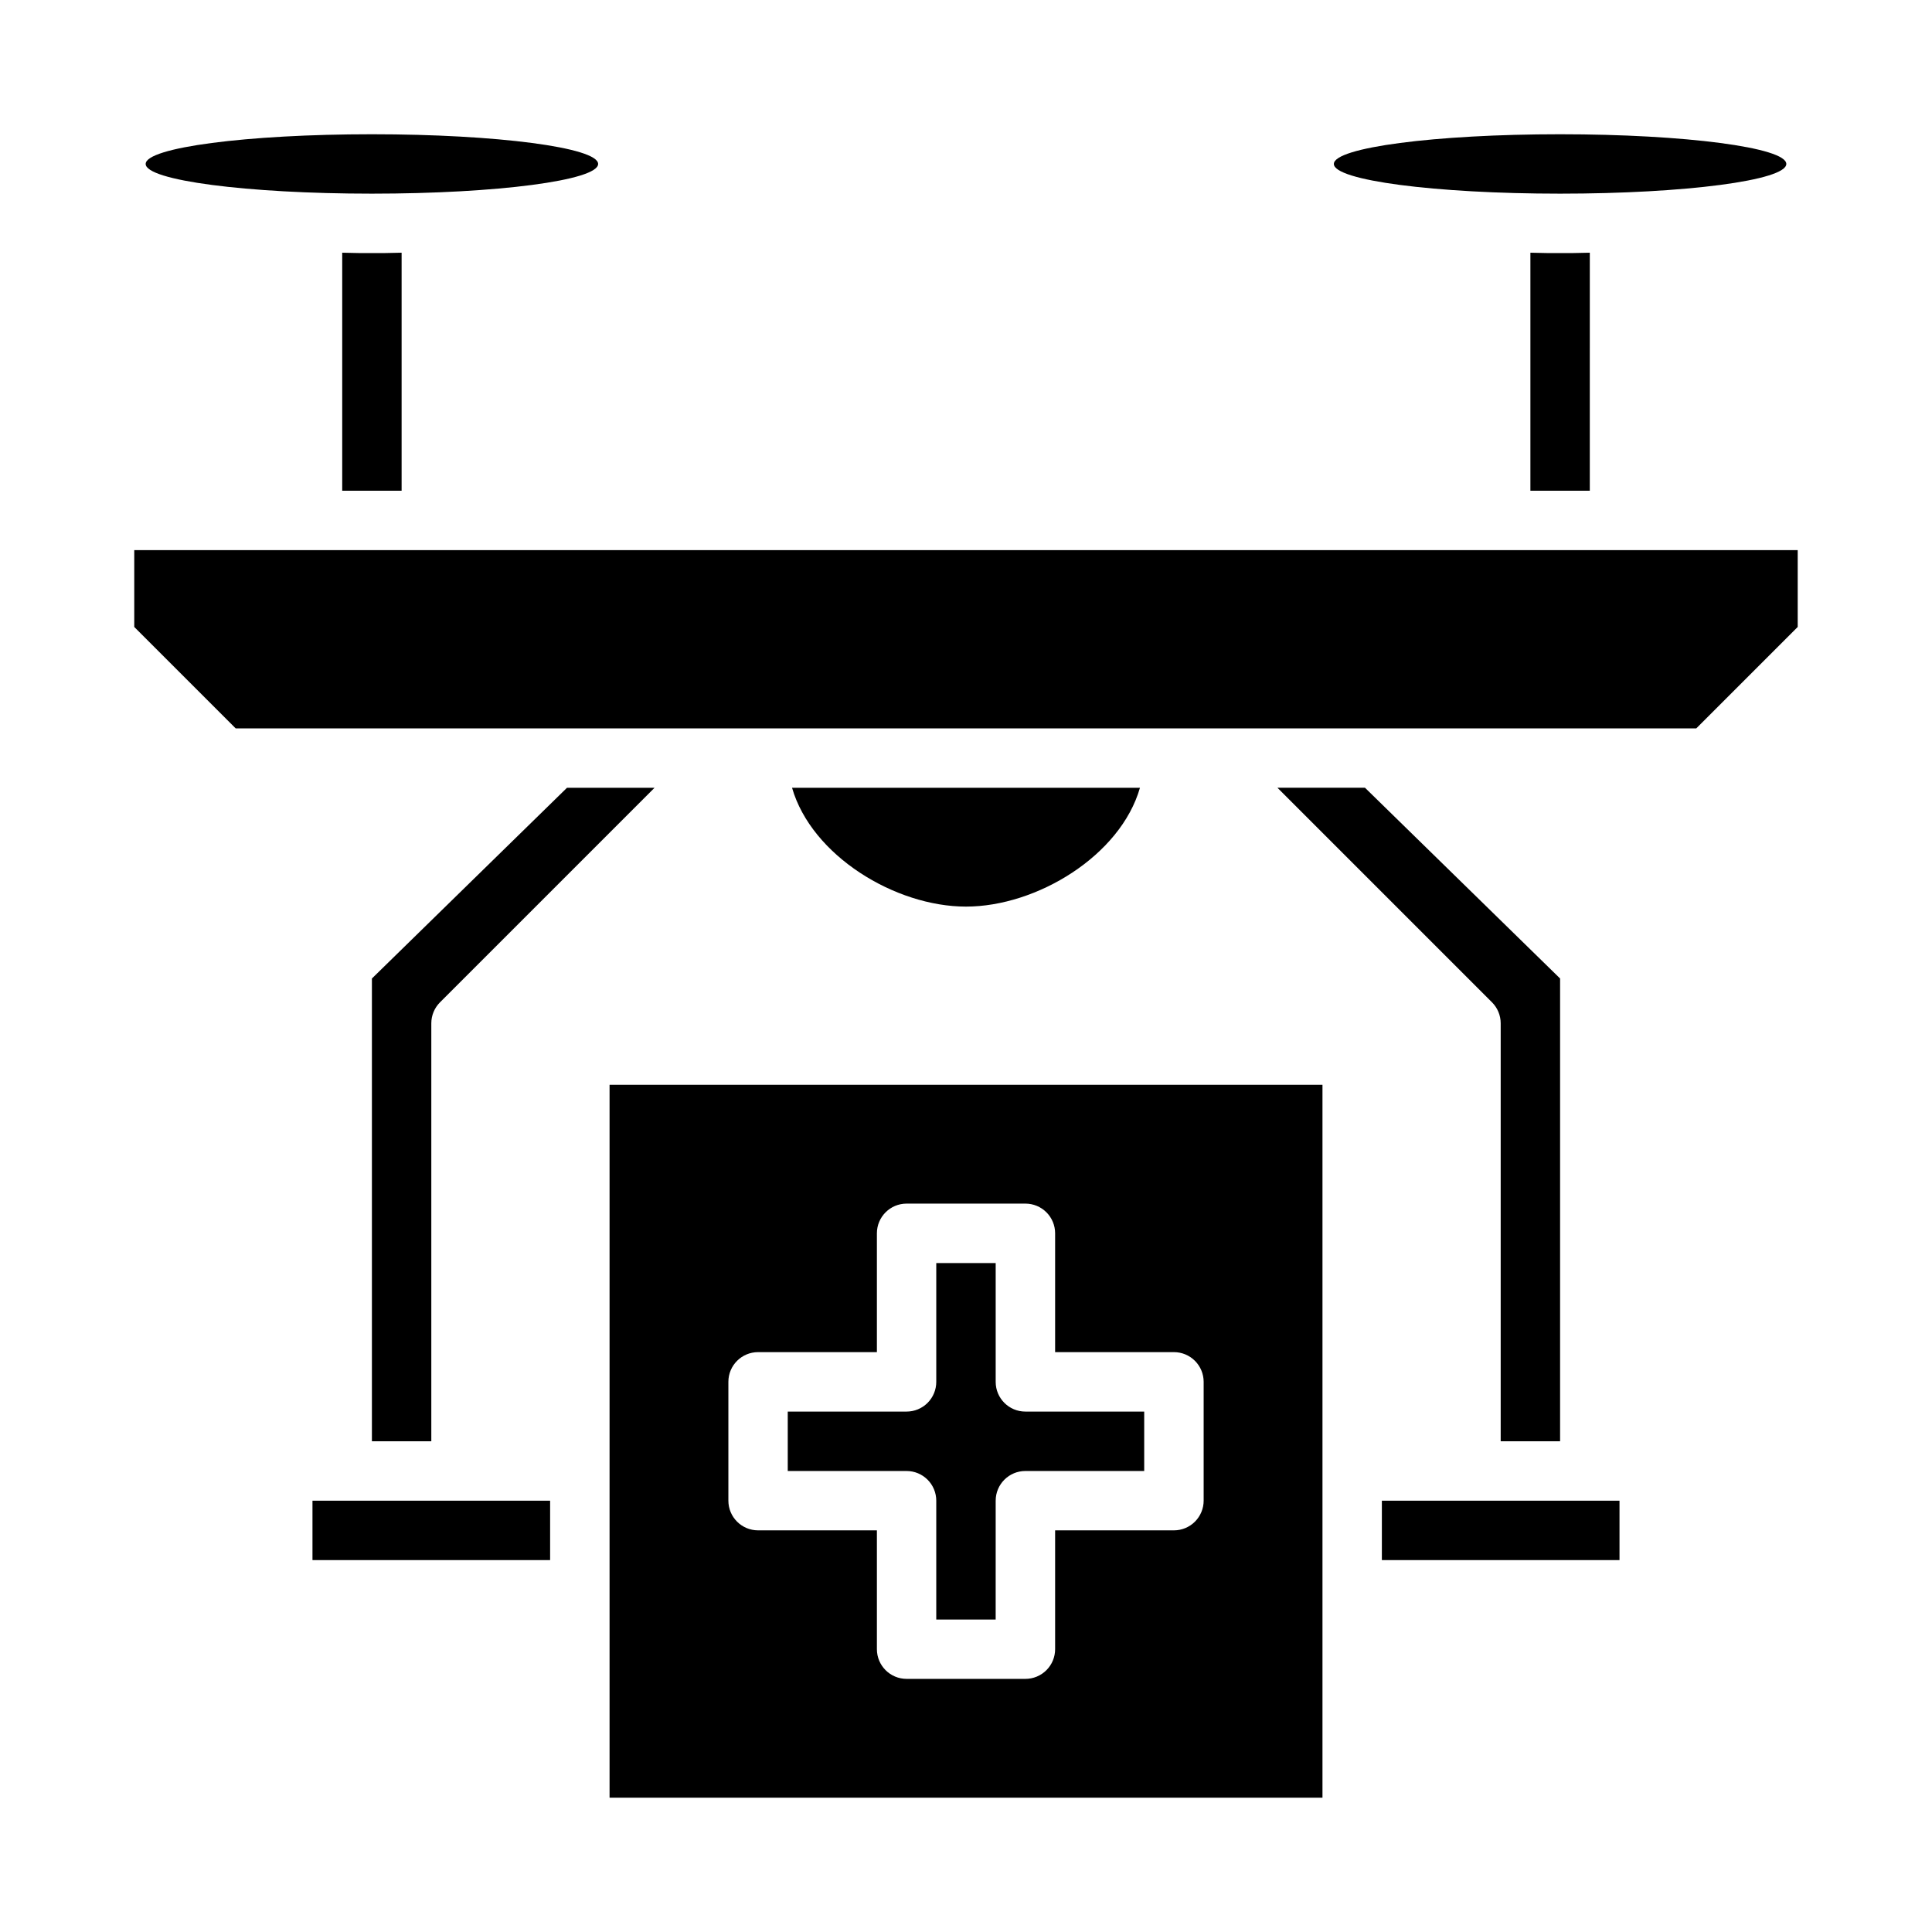 <?xml version="1.0" encoding="UTF-8"?>
<!-- Uploaded to: ICON Repo, www.svgrepo.com, Generator: ICON Repo Mixer Tools -->
<svg fill="#000000" width="800px" height="800px" version="1.1" viewBox="144 144 512 512" xmlns="http://www.w3.org/2000/svg">
 <g>
  <path d="m392.12 541.7v31.488h15.742l0.004-31.488c0-4.348 3.523-7.871 7.871-7.871h31.488v-15.746h-31.488c-4.348 0-7.871-3.523-7.871-7.871v-31.488h-15.746v31.488c0 2.086-0.828 4.09-2.305 5.566-1.477 1.477-3.477 2.305-5.566 2.305h-31.488v15.742h31.488v0.004c2.09 0 4.09 0.828 5.566 2.305 1.477 1.477 2.305 3.477 2.305 5.566z"/>
  <path d="m226.81 541.7h62.977v15.742h-62.977z"/>
  <path d="m234.69 210.97v63.078h15.742v-63.078c-3.055 0.102-5.762 0.102-7.871 0.102s-4.816 0-7.871-0.102z"/>
  <path d="m302.51 187.45c0 4.348-26.844 7.871-59.953 7.871-33.113 0-59.953-3.523-59.953-7.871s26.84-7.871 59.953-7.871c33.109 0 59.953 3.523 59.953 7.871"/>
  <path d="m617.39 187.45c0 4.348-26.84 7.871-59.953 7.871-33.109 0-59.953-3.523-59.953-7.871s26.844-7.871 59.953-7.871c33.113 0 59.953 3.523 59.953 7.871"/>
  <path d="m549.57 210.97v63.078h15.742l0.004-63.078c-3.055 0.102-5.766 0.102-7.875 0.102s-4.816 0-7.871-0.102z"/>
  <path d="m260.61 409.62 56.852-56.852h-23.199l-51.703 50.547v122.64h15.742v-110.77c0-2.086 0.832-4.09 2.309-5.566z"/>
  <path d="m179.58 289.79v20.359l26.875 26.875h387.08l26.875-26.875v-20.359z"/>
  <path d="m557.44 525.95v-122.64l-51.703-50.547h-23.199l56.852 56.852c1.477 1.477 2.309 3.481 2.309 5.566v110.77z"/>
  <path d="m510.21 541.7h62.977v15.742h-62.977z"/>
  <path d="m446.1 352.77h-92.199c5.195 18.004 27.348 31.488 46.098 31.488 18.754 0 40.938-13.484 46.102-31.488z"/>
  <path d="m305.54 620.41h188.93v-188.93h-188.93zm31.488-110.21c0-4.348 3.523-7.871 7.871-7.871h31.488v-31.488c0-4.348 3.523-7.871 7.871-7.871h31.488c2.09 0 4.09 0.828 5.566 2.305 1.477 1.477 2.305 3.477 2.305 5.566v31.488h31.488c2.09 0 4.09 0.828 5.566 2.305 1.477 1.477 2.309 3.477 2.309 5.566v31.488c0 2.086-0.832 4.09-2.309 5.566-1.477 1.477-3.477 2.305-5.566 2.305h-31.488v31.488c0 2.09-0.828 4.09-2.305 5.566-1.477 1.477-3.477 2.305-5.566 2.305h-31.488c-4.348 0-7.871-3.523-7.871-7.871v-31.488h-31.488c-4.348 0-7.871-3.523-7.871-7.871z"/>
 </g>
</svg>